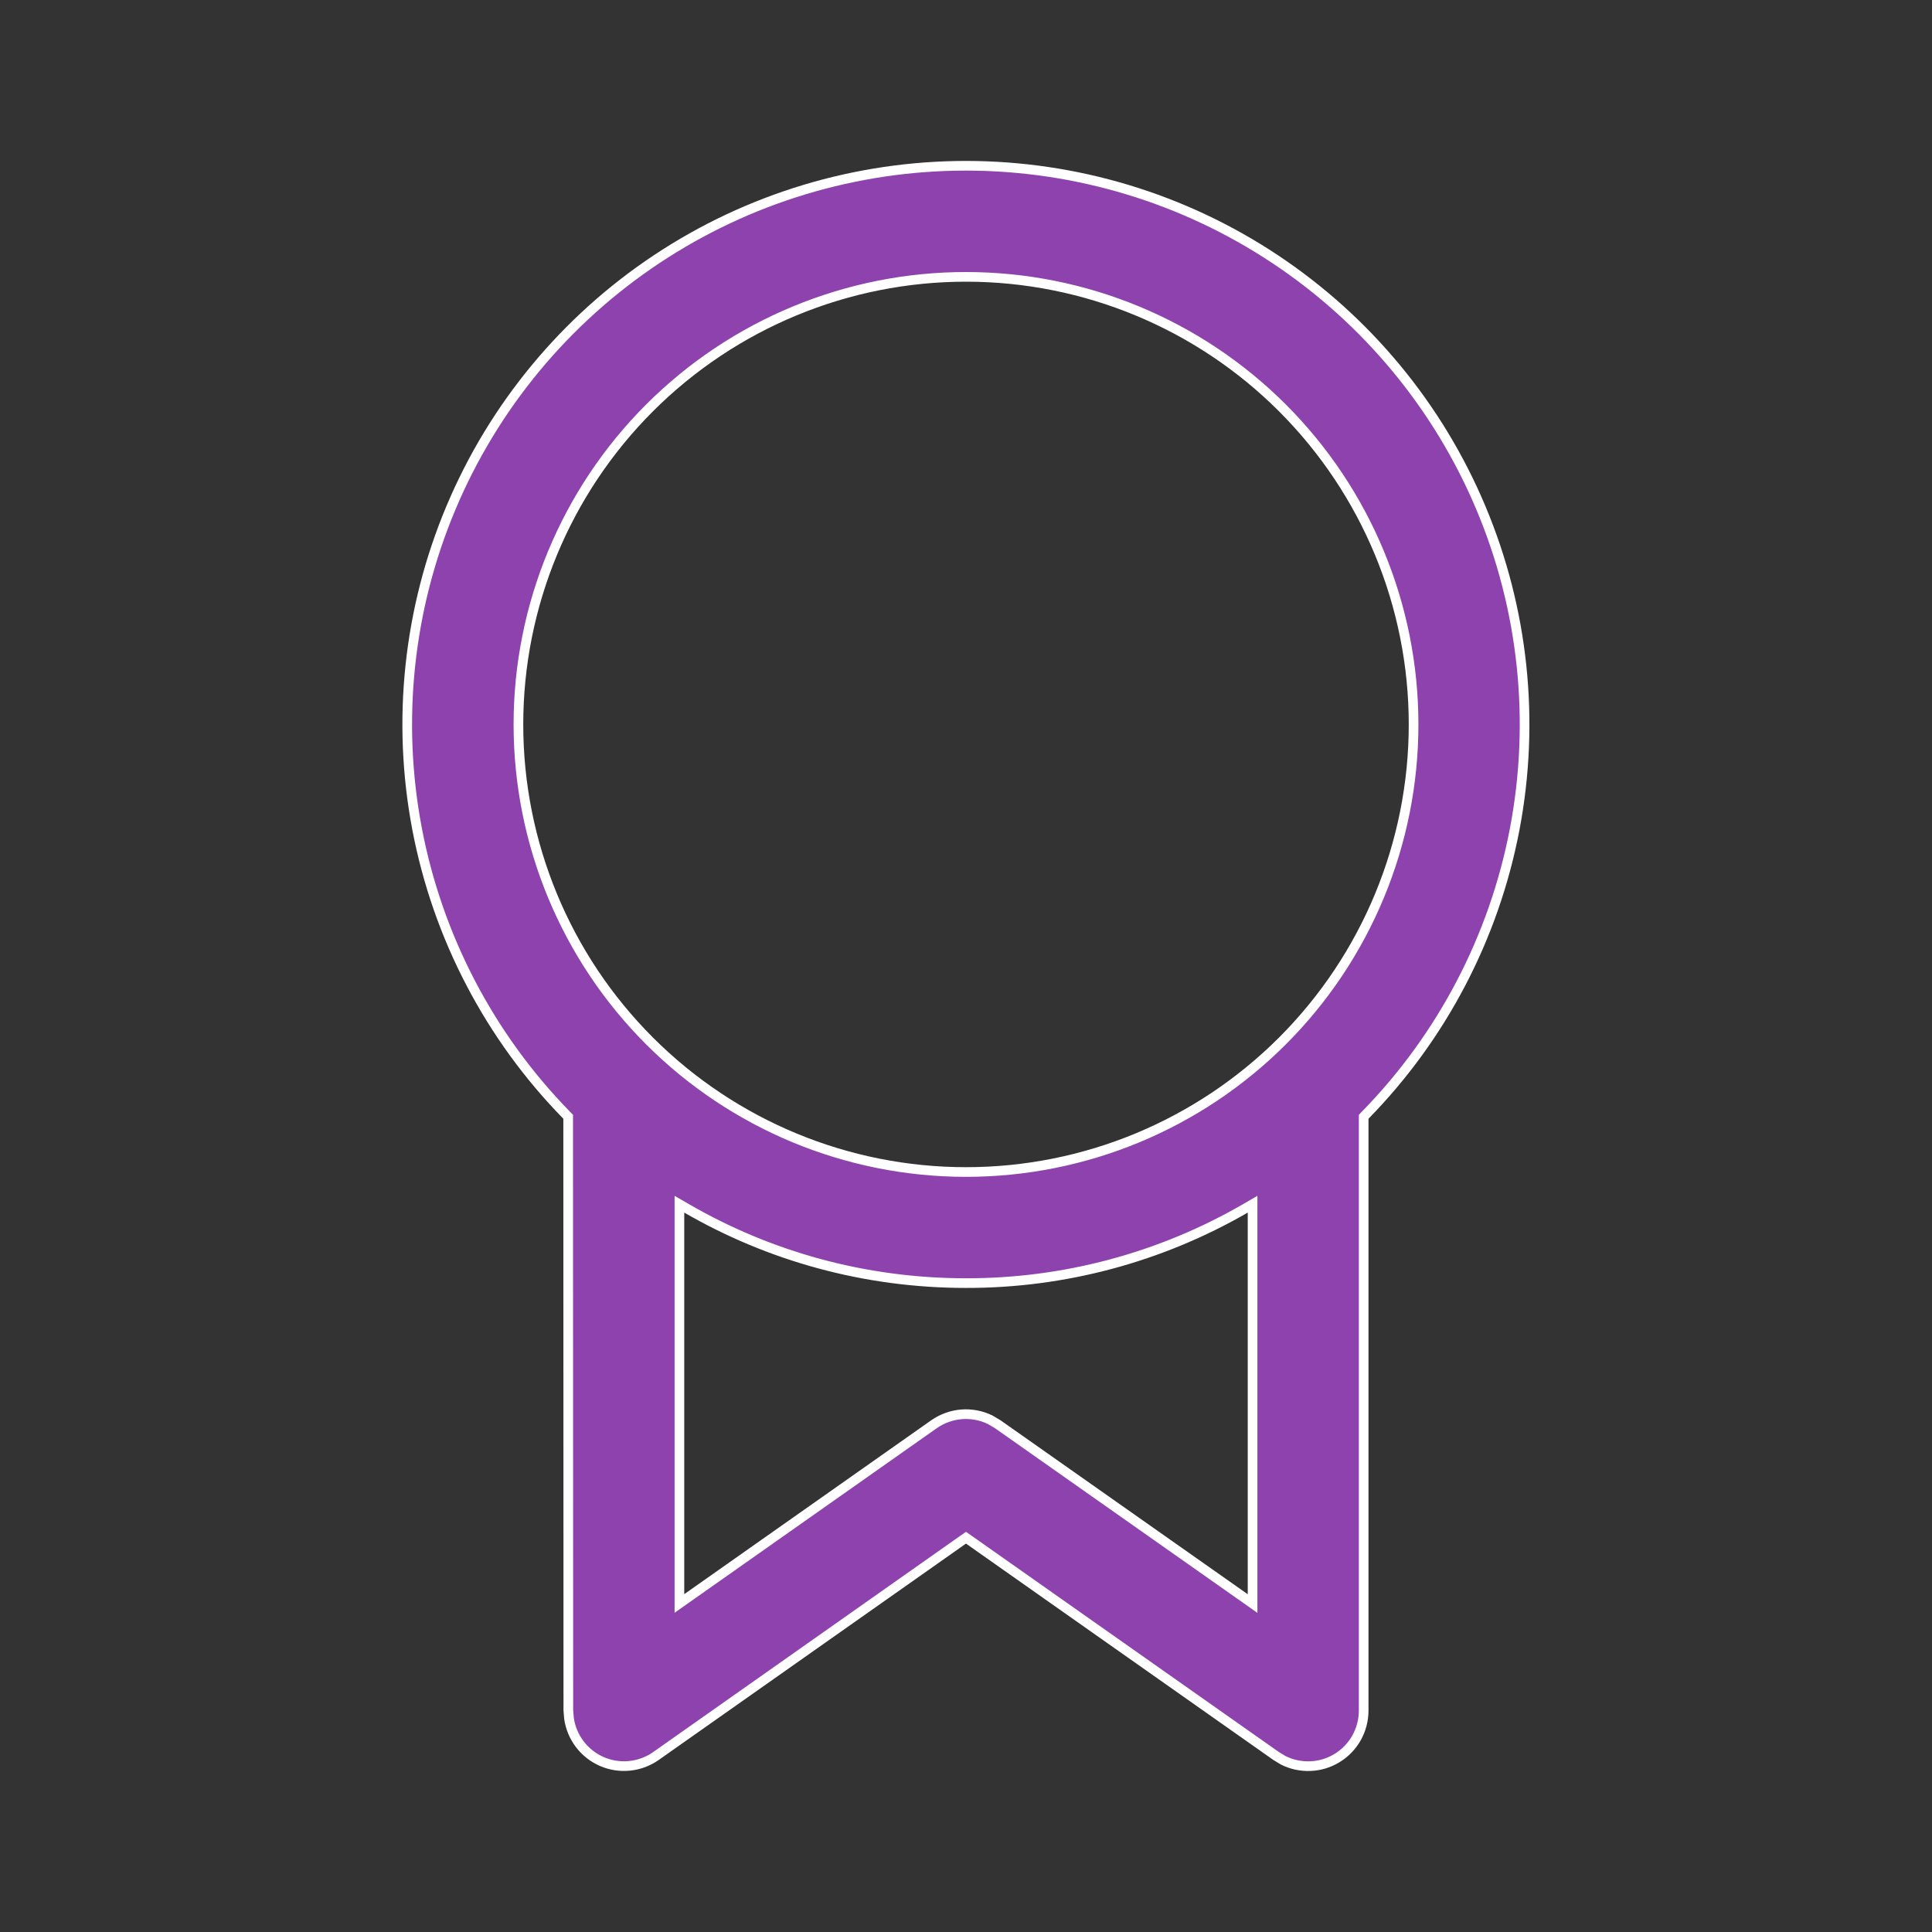 <svg width="60" height="60" viewBox="0 0 60 60" fill="none" xmlns="http://www.w3.org/2000/svg">
<rect x="0" y="0" width="60" height="60" fill="#333333" stroke="none"/>
<path d="M42.392 34.638L42.35 34.682V34.743V53.123V53.123C42.35 53.419 42.274 53.71 42.13 53.968C41.985 54.227 41.777 54.443 41.524 54.597C41.272 54.752 40.984 54.839 40.688 54.849C40.394 54.86 40.102 54.796 39.841 54.662L39.625 54.53L30.086 47.815L30 47.755L29.913 47.815L20.373 54.533L20.373 54.533C20.132 54.703 19.85 54.809 19.556 54.839C19.262 54.87 18.965 54.824 18.694 54.707C18.423 54.59 18.186 54.404 18.007 54.169C17.829 53.935 17.713 53.66 17.671 53.369L17.65 53.117L17.645 34.743L17.645 34.682L17.602 34.638C15.211 32.197 13.595 29.105 12.954 25.749C12.314 22.394 12.679 18.923 14.003 15.774C15.327 12.625 17.551 9.936 20.397 8.046C23.243 6.156 26.583 5.148 30 5.148C33.416 5.149 36.755 6.157 39.6 8.048C42.445 9.939 44.669 12.627 45.992 15.776C47.316 18.925 47.68 22.395 47.04 25.751C46.399 29.106 44.783 32.198 42.392 34.638ZM38.663 49.633L38.9 49.8V49.511V37.658V37.398L38.675 37.528C36.038 39.053 33.045 39.853 30 39.848H30C26.839 39.848 23.878 39.005 21.325 37.528L21.1 37.398V37.658V49.508V49.797L21.336 49.631L29.003 44.233L29.004 44.233C29.257 44.055 29.553 43.948 29.862 43.923C30.169 43.899 30.476 43.958 30.753 44.093L30.993 44.236L38.663 49.633ZM30 8.598C26.313 8.598 22.778 10.062 20.171 12.669C17.564 15.276 16.1 18.811 16.1 22.498C16.1 26.185 17.564 29.72 20.171 32.327C22.778 34.934 26.313 36.398 30 36.398C33.686 36.398 37.222 34.934 39.828 32.327C42.435 29.72 43.9 26.185 43.9 22.498C43.9 18.811 42.435 15.276 39.828 12.669C37.222 10.062 33.686 8.598 30 8.598Z" fill="#8D42AD" stroke="white" stroke-width="0.3"/>
</svg>
